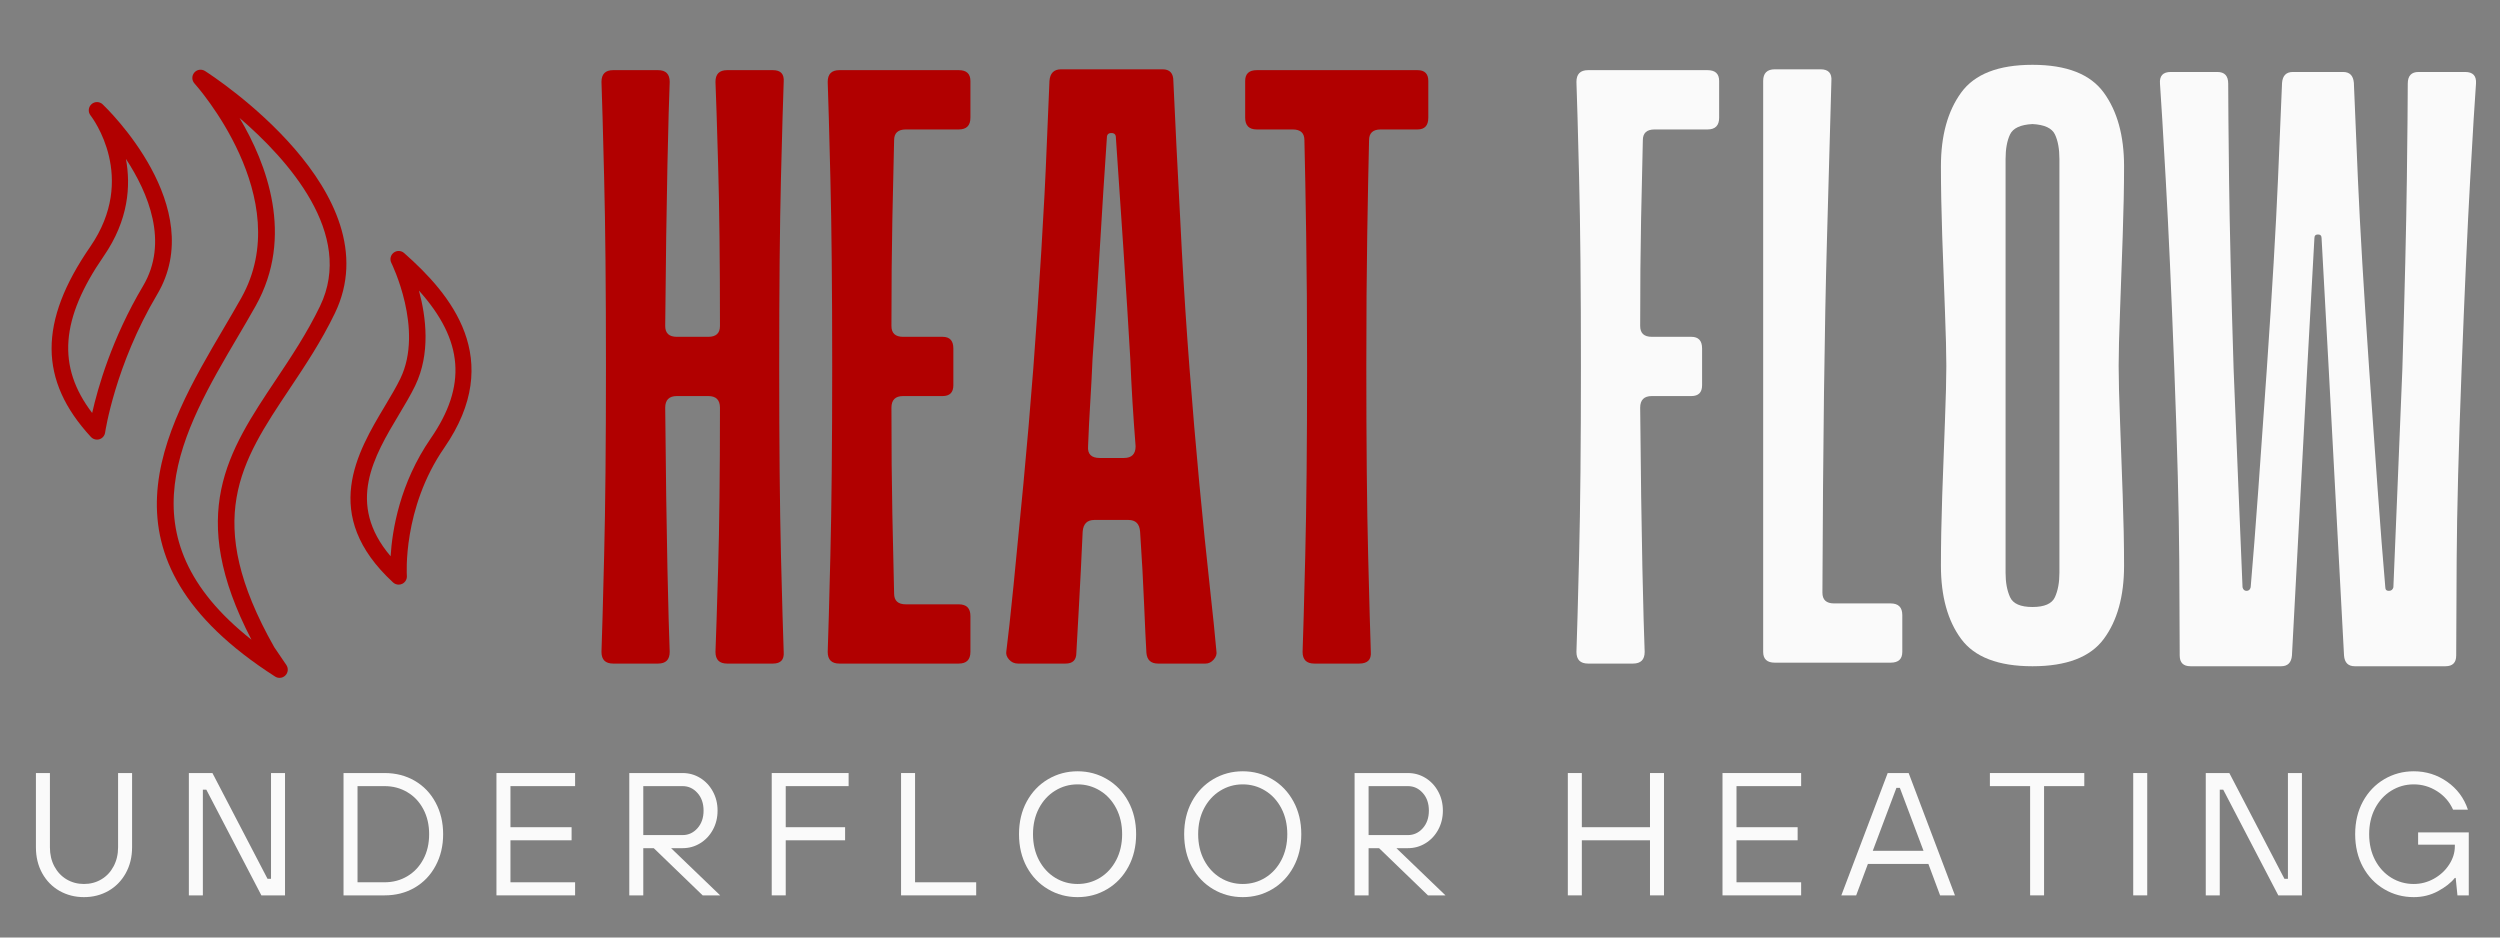 <svg xmlns="http://www.w3.org/2000/svg" xmlns:xlink="http://www.w3.org/1999/xlink" width="800" zoomAndPan="magnify" viewBox="0 0 600 225" height="300" preserveAspectRatio="xMidYMid meet"><rect x="0" y="0" width="600" height="225" fill="#808080" stroke="none"/><defs><clipPath id="3b78211fa2"><path d="M 37 16.5 L 84 16.5 L 84 162.75 L 37 162.75 Z M 37 16.5 "></path></clipPath></defs><g id="927af6bd5b"><g style="fill:#b10000;fill-opacity:1;"><g transform="translate(139.182, 159.258)"><path style="stroke:none" d="M 32.531 -139.609 C 32.531 -141.484 33.461 -142.422 35.328 -142.422 L 46.328 -142.422 C 48.191 -142.422 49.051 -141.484 48.906 -139.609 C 48.758 -135.734 48.539 -128.051 48.25 -116.562 C 47.969 -105.07 47.828 -89.988 47.828 -71.312 C 47.828 -52.645 47.969 -37.531 48.25 -25.969 C 48.539 -14.406 48.758 -6.68 48.906 -2.797 C 49.051 -0.93 48.191 0 46.328 0 L 35.328 0 C 33.461 0 32.531 -0.93 32.531 -2.797 C 32.676 -6.391 32.891 -13.102 33.172 -22.938 C 33.461 -32.781 33.609 -45.602 33.609 -61.406 C 33.609 -63.27 32.676 -64.203 30.812 -64.203 L 23.266 -64.203 C 21.398 -64.203 20.469 -63.27 20.469 -61.406 C 20.613 -45.602 20.789 -32.781 21 -22.938 C 21.219 -13.102 21.398 -6.391 21.547 -2.797 C 21.547 -0.93 20.613 0 18.75 0 L 7.969 0 C 6.102 0 5.172 -0.93 5.172 -2.797 C 5.316 -6.68 5.531 -14.406 5.812 -25.969 C 6.102 -37.531 6.25 -52.645 6.25 -71.312 C 6.25 -89.988 6.102 -105.07 5.812 -116.562 C 5.531 -128.051 5.316 -135.734 5.172 -139.609 C 5.172 -141.484 6.102 -142.422 7.969 -142.422 L 18.75 -142.422 C 20.613 -142.422 21.547 -141.484 21.547 -139.609 C 21.398 -136.16 21.219 -129.477 21 -119.562 C 20.789 -109.656 20.613 -96.805 20.469 -81.016 C 20.469 -79.285 21.398 -78.422 23.266 -78.422 L 30.812 -78.422 C 32.676 -78.422 33.609 -79.285 33.609 -81.016 C 33.609 -96.805 33.461 -109.656 33.172 -119.562 C 32.891 -129.477 32.676 -136.16 32.531 -139.609 Z M 32.531 -139.609 "></path></g></g><g style="fill:#b10000;fill-opacity:1;"><g transform="translate(193.478, 159.258)"><path style="stroke:none" d="M 7.969 -142.422 L 36.625 -142.422 C 38.488 -142.422 39.422 -141.555 39.422 -139.828 L 39.422 -131 C 39.422 -129.125 38.488 -128.188 36.625 -128.188 L 23.922 -128.188 C 22.047 -128.188 21.109 -127.328 21.109 -125.609 C 20.973 -120.441 20.832 -114.125 20.688 -106.656 C 20.539 -99.188 20.469 -90.641 20.469 -81.016 C 20.469 -79.285 21.398 -78.422 23.266 -78.422 L 32.75 -78.422 C 34.469 -78.422 35.328 -77.488 35.328 -75.625 L 35.328 -66.797 C 35.328 -65.066 34.469 -64.203 32.75 -64.203 L 23.266 -64.203 C 21.398 -64.203 20.469 -63.27 20.469 -61.406 C 20.469 -51.781 20.539 -43.234 20.688 -35.766 C 20.832 -28.297 20.973 -21.977 21.109 -16.812 C 21.109 -15.082 22.047 -14.219 23.922 -14.219 L 36.625 -14.219 C 38.488 -14.219 39.422 -13.285 39.422 -11.422 L 39.422 -2.797 C 39.422 -0.93 38.488 0 36.625 0 L 7.969 0 C 6.102 0 5.172 -0.93 5.172 -2.797 C 5.316 -6.68 5.531 -14.406 5.812 -25.969 C 6.102 -37.531 6.25 -52.645 6.25 -71.312 C 6.25 -89.988 6.102 -105.07 5.812 -116.562 C 5.531 -128.051 5.316 -135.734 5.172 -139.609 C 5.172 -141.484 6.102 -142.422 7.969 -142.422 Z M 7.969 -142.422 "></path></g></g><g style="fill:#b10000;fill-opacity:1;"><g transform="translate(238.294, 159.258)"><path style="stroke:none" d="M 39.641 0 C 37.922 0 36.988 -0.859 36.844 -2.578 C 36.695 -5.023 36.516 -8.867 36.297 -14.109 C 36.086 -19.348 35.766 -25.203 35.328 -31.672 C 35.191 -33.535 34.258 -34.469 32.531 -34.469 L 24.344 -34.469 C 22.625 -34.469 21.691 -33.535 21.547 -31.672 C 21.254 -25.203 20.961 -19.348 20.672 -14.109 C 20.391 -8.867 20.176 -5.023 20.031 -2.578 C 20.031 -0.859 19.172 0 17.453 0 L 6.031 0 C 5.164 0 4.445 -0.32 3.875 -0.969 C 3.301 -1.613 3.086 -2.297 3.234 -3.016 C 3.66 -6.316 4.234 -11.555 4.953 -18.734 C 5.672 -25.922 6.461 -34.07 7.328 -43.188 C 8.191 -52.312 8.984 -61.547 9.703 -70.891 C 10.41 -80.223 11.051 -89.629 11.625 -99.109 C 12.207 -108.586 12.641 -116.988 12.922 -124.312 C 13.211 -131.633 13.43 -136.805 13.578 -139.828 C 13.711 -141.691 14.645 -142.625 16.375 -142.625 L 40.719 -142.625 C 42.445 -142.625 43.312 -141.691 43.312 -139.828 C 43.445 -136.805 43.691 -131.633 44.047 -124.312 C 44.41 -116.988 44.844 -108.586 45.344 -99.109 C 45.852 -89.629 46.469 -80.223 47.188 -70.891 C 47.906 -61.547 48.691 -52.312 49.547 -43.188 C 50.41 -34.07 51.238 -25.922 52.031 -18.734 C 52.82 -11.555 53.359 -6.316 53.641 -3.016 C 53.785 -2.297 53.57 -1.613 53 -0.969 C 52.426 -0.32 51.781 0 51.062 0 Z M 25.641 -49.344 L 31.453 -49.344 C 33.316 -49.344 34.25 -50.273 34.25 -52.141 C 33.969 -55.734 33.719 -59.285 33.5 -62.797 C 33.289 -66.316 33.113 -69.801 32.969 -73.25 C 32.531 -80.863 31.988 -89.52 31.344 -99.219 C 30.695 -108.914 30.086 -117.926 29.516 -126.25 C 29.516 -126.969 29.156 -127.328 28.438 -127.328 C 27.719 -127.328 27.359 -126.969 27.359 -126.25 C 26.785 -117.926 26.211 -108.914 25.641 -99.219 C 25.066 -89.52 24.492 -80.863 23.922 -73.25 C 23.773 -69.801 23.594 -66.316 23.375 -62.797 C 23.156 -59.285 22.977 -55.734 22.844 -52.141 C 22.695 -50.273 23.629 -49.344 25.641 -49.344 Z M 25.641 -49.344 "></path></g></g><g style="fill:#b10000;fill-opacity:1;"><g transform="translate(295.606, 159.258)"><path style="stroke:none" d="M 47.188 -131 C 47.188 -129.125 46.32 -128.188 44.594 -128.188 L 35.766 -128.188 C 33.898 -128.188 32.969 -127.328 32.969 -125.609 C 32.82 -119.578 32.676 -112.035 32.531 -102.984 C 32.383 -93.93 32.312 -83.375 32.312 -71.312 C 32.312 -52.645 32.457 -37.531 32.75 -25.969 C 33.039 -14.406 33.254 -6.68 33.391 -2.797 C 33.535 -0.93 32.602 0 30.594 0 L 19.828 0 C 17.953 0 17.016 -0.93 17.016 -2.797 C 17.16 -6.68 17.375 -14.406 17.656 -25.969 C 17.945 -37.531 18.094 -52.645 18.094 -71.312 C 18.094 -83.375 18.02 -93.93 17.875 -102.984 C 17.738 -112.035 17.598 -119.578 17.453 -125.609 C 17.453 -127.328 16.52 -128.188 14.656 -128.188 L 6.031 -128.188 C 4.164 -128.188 3.234 -129.125 3.234 -131 L 3.234 -139.828 C 3.234 -141.555 4.164 -142.422 6.031 -142.422 L 44.594 -142.422 C 46.32 -142.422 47.188 -141.555 47.188 -139.828 Z M 47.188 -131 "></path></g></g><g style="fill:#fafafa;fill-opacity:1;"><g transform="translate(346.241, 159.258)"><path style="stroke:none" d=""></path></g></g><g style="fill:#fafafa;fill-opacity:1;"><g transform="translate(373.173, 159.258)"><path style="stroke:none" d="M 39.422 -131 C 39.422 -129.125 38.488 -128.188 36.625 -128.188 L 23.922 -128.188 C 22.047 -128.188 21.109 -127.328 21.109 -125.609 C 20.973 -120.441 20.832 -114.125 20.688 -106.656 C 20.539 -99.188 20.469 -90.641 20.469 -81.016 C 20.469 -79.285 21.398 -78.422 23.266 -78.422 L 32.75 -78.422 C 34.469 -78.422 35.328 -77.488 35.328 -75.625 L 35.328 -66.797 C 35.328 -65.066 34.469 -64.203 32.75 -64.203 L 23.266 -64.203 C 21.398 -64.203 20.469 -63.27 20.469 -61.406 C 20.613 -45.602 20.789 -32.781 21 -22.938 C 21.219 -13.102 21.398 -6.391 21.547 -2.797 C 21.547 -0.93 20.613 0 18.75 0 L 7.969 0 C 6.102 0 5.172 -0.93 5.172 -2.797 C 5.316 -6.68 5.531 -14.406 5.812 -25.969 C 6.102 -37.531 6.25 -52.645 6.25 -71.312 C 6.25 -89.988 6.102 -105.07 5.812 -116.562 C 5.531 -128.051 5.316 -135.734 5.172 -139.609 C 5.172 -141.484 6.102 -142.422 7.969 -142.422 L 36.625 -142.422 C 38.488 -142.422 39.422 -141.555 39.422 -139.828 Z M 39.422 -131 "></path></g></g><g style="fill:#fafafa;fill-opacity:1;"><g transform="translate(417.989, 159.258)"><path style="stroke:none" d="M 19.391 -17.016 C 19.391 -15.297 20.32 -14.438 22.188 -14.438 L 35.766 -14.438 C 37.629 -14.438 38.562 -13.504 38.562 -11.641 L 38.562 -2.797 C 38.562 -1.078 37.629 -0.219 35.766 -0.219 L 7.969 -0.219 C 6.102 -0.219 5.172 -1.078 5.172 -2.797 L 5.172 -139.828 C 5.172 -141.691 6.102 -142.625 7.969 -142.625 L 18.953 -142.625 C 20.828 -142.625 21.691 -141.691 21.547 -139.828 C 21.398 -134.516 21.039 -121.66 20.469 -101.266 C 19.895 -80.867 19.535 -52.785 19.391 -17.016 Z M 19.391 -17.016 "></path></g></g><g style="fill:#fafafa;fill-opacity:1;"><g transform="translate(460.65, 159.258)"><path style="stroke:none" d="M 47.828 -71.531 C 47.828 -71.531 47.828 -71.457 47.828 -71.312 C 47.828 -68.301 47.938 -63.957 48.156 -58.281 C 48.375 -52.602 48.586 -46.641 48.797 -40.391 C 49.016 -34.148 49.125 -28.516 49.125 -23.484 C 49.125 -16.16 47.504 -10.305 44.266 -5.922 C 41.035 -1.547 35.328 0.641 27.141 0.641 C 18.953 0.641 13.242 -1.547 10.016 -5.922 C 6.785 -10.305 5.172 -16.16 5.172 -23.484 C 5.172 -28.516 5.273 -34.148 5.484 -40.391 C 5.703 -46.641 5.922 -52.602 6.141 -58.281 C 6.359 -63.957 6.469 -68.301 6.469 -71.312 C 6.469 -71.457 6.469 -71.531 6.469 -71.531 C 6.469 -74.551 6.359 -78.895 6.141 -84.562 C 5.922 -90.238 5.703 -96.234 5.484 -102.547 C 5.273 -108.867 5.172 -114.473 5.172 -119.359 C 5.172 -126.68 6.785 -132.566 10.016 -137.016 C 13.242 -141.473 18.953 -143.703 27.141 -143.703 C 35.328 -143.703 41.035 -141.473 44.266 -137.016 C 47.504 -132.566 49.125 -126.68 49.125 -119.359 C 49.125 -114.473 49.016 -108.867 48.797 -102.547 C 48.586 -96.234 48.375 -90.238 48.156 -84.562 C 47.938 -78.895 47.828 -74.551 47.828 -71.531 Z M 33.609 -21.766 C 33.609 -22.047 33.609 -23.984 33.609 -27.578 C 33.609 -31.172 33.609 -35.875 33.609 -41.688 C 33.609 -47.508 33.609 -53.863 33.609 -60.75 C 33.609 -67.645 33.609 -74.539 33.609 -81.438 C 33.609 -88.332 33.609 -94.648 33.609 -100.391 C 33.609 -106.141 33.609 -110.738 33.609 -114.188 C 33.609 -117.633 33.609 -119.359 33.609 -119.359 C 33.609 -119.359 33.609 -119.461 33.609 -119.672 C 33.609 -119.891 33.609 -120.359 33.609 -121.078 C 33.609 -123.523 33.25 -125.5 32.531 -127 C 31.812 -128.508 30.016 -129.336 27.141 -129.484 C 24.273 -129.336 22.484 -128.508 21.766 -127 C 21.047 -125.5 20.688 -123.523 20.688 -121.078 C 20.688 -120.941 20.688 -119.039 20.688 -115.375 C 20.688 -111.707 20.688 -106.961 20.688 -101.141 C 20.688 -95.328 20.688 -88.973 20.688 -82.078 C 20.688 -75.191 20.688 -68.336 20.688 -61.516 C 20.688 -54.691 20.688 -48.406 20.688 -42.656 C 20.688 -36.914 20.688 -32.285 20.688 -28.766 C 20.688 -25.242 20.688 -23.484 20.688 -23.484 C 20.688 -23.484 20.688 -23.375 20.688 -23.156 C 20.688 -22.945 20.688 -22.484 20.688 -21.766 C 20.688 -19.461 21.047 -17.52 21.766 -15.938 C 22.484 -14.363 24.273 -13.578 27.141 -13.578 C 30.016 -13.578 31.812 -14.363 32.531 -15.938 C 33.25 -17.52 33.609 -19.461 33.609 -21.766 Z M 33.609 -21.766 "></path></g></g><g style="fill:#fafafa;fill-opacity:1;"><g transform="translate(515.161, 159.258)"><path style="stroke:none" d="M 76.484 -141.984 C 78.348 -141.984 79.211 -141.051 79.078 -139.188 C 78.785 -135.301 78.316 -127.578 77.672 -116.016 C 77.023 -104.453 76.344 -89.336 75.625 -70.672 C 74.906 -51.848 74.508 -36.617 74.438 -24.984 C 74.363 -13.359 74.328 -5.676 74.328 -1.938 C 74.328 -0.219 73.469 0.641 71.75 0.641 L 49.984 0.641 C 48.398 0.641 47.539 -0.219 47.406 -1.938 L 43.734 -70.672 L 42.016 -102.125 C 42.016 -102.695 41.727 -102.984 41.156 -102.984 C 40.582 -102.984 40.297 -102.695 40.297 -102.125 L 38.562 -70.672 L 34.906 -1.938 C 34.758 -0.219 33.895 0.641 32.312 0.641 L 10.562 0.641 C 8.832 0.641 7.969 -0.219 7.969 -1.938 C 7.969 -5.676 7.93 -13.359 7.859 -24.984 C 7.785 -36.617 7.391 -51.848 6.672 -70.672 C 5.961 -89.336 5.281 -104.453 4.625 -116.016 C 3.977 -127.578 3.516 -135.301 3.234 -139.188 C 3.086 -141.051 3.945 -141.984 5.812 -141.984 L 17.016 -141.984 C 18.742 -141.984 19.609 -141.051 19.609 -139.188 C 19.609 -135.445 19.676 -127.797 19.812 -116.234 C 19.957 -104.672 20.32 -89.484 20.906 -70.672 C 21.332 -60.328 21.723 -50.664 22.078 -41.688 C 22.441 -32.707 22.766 -24.914 23.047 -18.312 C 23.191 -17.738 23.516 -17.453 24.016 -17.453 C 24.523 -17.453 24.852 -17.738 25 -18.312 C 25.57 -24.914 26.18 -32.707 26.828 -41.688 C 27.473 -50.664 28.156 -60.328 28.875 -70.672 C 30.164 -89.484 31.062 -104.707 31.562 -116.344 C 32.062 -127.977 32.383 -135.66 32.531 -139.391 C 32.676 -141.117 33.539 -141.984 35.125 -141.984 L 47.188 -141.984 C 48.758 -141.984 49.617 -141.117 49.766 -139.391 C 49.91 -135.66 50.234 -127.977 50.734 -116.344 C 51.242 -104.707 52.145 -89.484 53.438 -70.672 C 54.156 -60.328 54.836 -50.664 55.484 -41.688 C 56.129 -32.707 56.738 -24.914 57.312 -18.312 C 57.312 -17.738 57.598 -17.453 58.172 -17.453 C 58.742 -17.453 59.102 -17.738 59.25 -18.312 C 59.539 -24.914 59.863 -32.707 60.219 -41.688 C 60.57 -50.664 60.969 -60.328 61.406 -70.672 C 61.977 -89.484 62.336 -104.672 62.484 -116.234 C 62.629 -127.797 62.703 -135.445 62.703 -139.188 C 62.703 -141.051 63.562 -141.984 65.281 -141.984 Z M 76.484 -141.984 "></path></g></g><g style="fill:#fafafa;fill-opacity:1;"><g transform="translate(5.683, 214.889)"><path style="stroke:none" d="M 14.469 0.422 C 12.32 0.422 10.363 -0.078 8.594 -1.078 C 6.832 -2.086 5.445 -3.504 4.438 -5.328 C 3.438 -7.148 2.938 -9.219 2.938 -11.531 L 2.938 -29.359 L 6.297 -29.359 L 6.297 -11.531 C 6.297 -9.832 6.648 -8.312 7.359 -6.969 C 8.078 -5.625 9.055 -4.582 10.297 -3.844 C 11.547 -3.102 12.938 -2.734 14.469 -2.734 C 16.008 -2.734 17.398 -3.102 18.641 -3.844 C 19.891 -4.582 20.867 -5.625 21.578 -6.969 C 22.297 -8.312 22.656 -9.832 22.656 -11.531 L 22.656 -29.359 L 26.016 -29.359 L 26.016 -11.531 C 26.016 -9.219 25.508 -7.148 24.5 -5.328 C 23.488 -3.504 22.102 -2.086 20.344 -1.078 C 18.582 -0.078 16.625 0.422 14.469 0.422 Z M 14.469 0.422 "></path></g></g><g style="fill:#fafafa;fill-opacity:1;"><g transform="translate(41.966, 214.889)"><path style="stroke:none" d="M 6.719 0 L 3.359 0 L 3.359 -29.359 L 9.016 -29.359 L 22.234 -3.984 L 23.078 -3.984 L 23.078 -29.359 L 26.438 -29.359 L 26.438 0 L 20.766 0 L 7.547 -25.375 L 6.719 -25.375 Z M 6.719 0 "></path></g></g><g style="fill:#fafafa;fill-opacity:1;"><g transform="translate(79.088, 214.889)"><path style="stroke:none" d="M 3.359 0 L 3.359 -29.359 L 13.219 -29.359 C 15.906 -29.359 18.316 -28.738 20.453 -27.5 C 22.586 -26.258 24.254 -24.52 25.453 -22.281 C 26.66 -20.039 27.266 -17.508 27.266 -14.688 C 27.266 -11.863 26.66 -9.332 25.453 -7.094 C 24.254 -4.852 22.586 -3.109 20.453 -1.859 C 18.316 -0.617 15.906 0 13.219 0 Z M 13.219 -3.141 C 15.227 -3.141 17.047 -3.625 18.672 -4.594 C 20.297 -5.562 21.57 -6.914 22.5 -8.656 C 23.438 -10.406 23.906 -12.414 23.906 -14.688 C 23.906 -16.945 23.438 -18.953 22.5 -20.703 C 21.57 -22.453 20.297 -23.805 18.672 -24.766 C 17.047 -25.734 15.227 -26.219 13.219 -26.219 L 6.719 -26.219 L 6.719 -3.141 Z M 13.219 -3.141 "></path></g></g><g style="fill:#fafafa;fill-opacity:1;"><g transform="translate(115.79, 214.889)"><path style="stroke:none" d="M 22.234 0 L 3.359 0 L 3.359 -29.359 L 22.234 -29.359 L 22.234 -26.219 L 6.719 -26.219 L 6.719 -16.359 L 21.391 -16.359 L 21.391 -13.219 L 6.719 -13.219 L 6.719 -3.141 L 22.234 -3.141 Z M 22.234 0 "></path></g></g><g style="fill:#fafafa;fill-opacity:1;"><g transform="translate(147.669, 214.889)"><path style="stroke:none" d="M 13.391 -11.328 L 25.172 0 L 20.969 0 L 9.234 -11.328 L 6.719 -11.328 L 6.719 0 L 3.359 0 L 3.359 -29.359 L 16.156 -29.359 C 17.688 -29.359 19.086 -28.969 20.359 -28.188 C 21.641 -27.406 22.656 -26.328 23.406 -24.953 C 24.164 -23.586 24.547 -22.051 24.547 -20.344 C 24.547 -18.633 24.164 -17.094 23.406 -15.719 C 22.656 -14.352 21.641 -13.281 20.359 -12.5 C 19.086 -11.719 17.688 -11.328 16.156 -11.328 Z M 6.719 -14.469 L 16.156 -14.469 C 17.551 -14.469 18.738 -15.016 19.719 -16.109 C 20.695 -17.203 21.188 -18.613 21.188 -20.344 C 21.188 -22.082 20.695 -23.492 19.719 -24.578 C 18.738 -25.672 17.551 -26.219 16.156 -26.219 L 6.719 -26.219 Z M 6.719 -14.469 "></path></g></g><g style="fill:#fafafa;fill-opacity:1;"><g transform="translate(181.855, 214.889)"><path style="stroke:none" d="M 6.719 0 L 3.359 0 L 3.359 -29.359 L 21.812 -29.359 L 21.812 -26.219 L 6.719 -26.219 L 6.719 -16.359 L 20.969 -16.359 L 20.969 -13.219 L 6.719 -13.219 Z M 6.719 0 "></path></g></g><g style="fill:#fafafa;fill-opacity:1;"><g transform="translate(212.895, 214.889)"><path style="stroke:none" d="M 21.391 0 L 3.359 0 L 3.359 -29.359 L 6.719 -29.359 L 6.719 -3.141 L 21.391 -3.141 Z M 21.391 0 "></path></g></g><g style="fill:#fafafa;fill-opacity:1;"><g transform="translate(242.468, 214.889)"><path style="stroke:none" d="M 16.156 0.422 C 13.582 0.422 11.219 -0.211 9.062 -1.484 C 6.906 -2.754 5.203 -4.535 3.953 -6.828 C 2.711 -9.129 2.094 -11.75 2.094 -14.688 C 2.094 -17.625 2.711 -20.238 3.953 -22.531 C 5.203 -24.82 6.906 -26.602 9.062 -27.875 C 11.219 -29.145 13.582 -29.781 16.156 -29.781 C 18.727 -29.781 21.086 -29.145 23.234 -27.875 C 25.391 -26.602 27.086 -24.82 28.328 -22.531 C 29.578 -20.238 30.203 -17.625 30.203 -14.688 C 30.203 -11.75 29.578 -9.129 28.328 -6.828 C 27.086 -4.535 25.391 -2.754 23.234 -1.484 C 21.086 -0.211 18.727 0.422 16.156 0.422 Z M 16.156 -2.734 C 18.113 -2.734 19.91 -3.234 21.547 -4.234 C 23.18 -5.242 24.473 -6.656 25.422 -8.469 C 26.367 -10.289 26.844 -12.363 26.844 -14.688 C 26.844 -17.008 26.367 -19.078 25.422 -20.891 C 24.473 -22.711 23.18 -24.125 21.547 -25.125 C 19.91 -26.133 18.113 -26.641 16.156 -26.641 C 14.195 -26.641 12.398 -26.133 10.766 -25.125 C 9.129 -24.125 7.832 -22.711 6.875 -20.891 C 5.926 -19.078 5.453 -17.008 5.453 -14.688 C 5.453 -12.363 5.926 -10.289 6.875 -8.469 C 7.832 -6.656 9.129 -5.242 10.766 -4.234 C 12.398 -3.234 14.195 -2.734 16.156 -2.734 Z M 16.156 -2.734 "></path></g></g><g style="fill:#fafafa;fill-opacity:1;"><g transform="translate(282.106, 214.889)"><path style="stroke:none" d="M 16.156 0.422 C 13.582 0.422 11.219 -0.211 9.062 -1.484 C 6.906 -2.754 5.203 -4.535 3.953 -6.828 C 2.711 -9.129 2.094 -11.75 2.094 -14.688 C 2.094 -17.625 2.711 -20.238 3.953 -22.531 C 5.203 -24.82 6.906 -26.602 9.062 -27.875 C 11.219 -29.145 13.582 -29.781 16.156 -29.781 C 18.727 -29.781 21.086 -29.145 23.234 -27.875 C 25.391 -26.602 27.086 -24.82 28.328 -22.531 C 29.578 -20.238 30.203 -17.625 30.203 -14.688 C 30.203 -11.75 29.578 -9.129 28.328 -6.828 C 27.086 -4.535 25.391 -2.754 23.234 -1.484 C 21.086 -0.211 18.727 0.422 16.156 0.422 Z M 16.156 -2.734 C 18.113 -2.734 19.91 -3.234 21.547 -4.234 C 23.18 -5.242 24.473 -6.656 25.422 -8.469 C 26.367 -10.289 26.844 -12.363 26.844 -14.688 C 26.844 -17.008 26.367 -19.078 25.422 -20.891 C 24.473 -22.711 23.18 -24.125 21.547 -25.125 C 19.91 -26.133 18.113 -26.641 16.156 -26.641 C 14.195 -26.641 12.398 -26.133 10.766 -25.125 C 9.129 -24.125 7.832 -22.711 6.875 -20.891 C 5.926 -19.078 5.453 -17.008 5.453 -14.688 C 5.453 -12.363 5.926 -10.289 6.875 -8.469 C 7.832 -6.656 9.129 -5.242 10.766 -4.234 C 12.398 -3.234 14.195 -2.734 16.156 -2.734 Z M 16.156 -2.734 "></path></g></g><g style="fill:#fafafa;fill-opacity:1;"><g transform="translate(321.743, 214.889)"><path style="stroke:none" d="M 13.391 -11.328 L 25.172 0 L 20.969 0 L 9.234 -11.328 L 6.719 -11.328 L 6.719 0 L 3.359 0 L 3.359 -29.359 L 16.156 -29.359 C 17.688 -29.359 19.086 -28.969 20.359 -28.188 C 21.641 -27.406 22.656 -26.328 23.406 -24.953 C 24.164 -23.586 24.547 -22.051 24.547 -20.344 C 24.547 -18.633 24.164 -17.094 23.406 -15.719 C 22.656 -14.352 21.641 -13.281 20.359 -12.5 C 19.086 -11.719 17.688 -11.328 16.156 -11.328 Z M 6.719 -14.469 L 16.156 -14.469 C 17.551 -14.469 18.738 -15.016 19.719 -16.109 C 20.695 -17.203 21.188 -18.613 21.188 -20.344 C 21.188 -22.082 20.695 -23.492 19.719 -24.578 C 18.738 -25.672 17.551 -26.219 16.156 -26.219 L 6.719 -26.219 Z M 6.719 -14.469 "></path></g></g><g style="fill:#fafafa;fill-opacity:1;"><g transform="translate(355.929, 214.889)"><path style="stroke:none" d=""></path></g></g><g style="fill:#fafafa;fill-opacity:1;"><g transform="translate(372.92, 214.889)"><path style="stroke:none" d="M 6.719 0 L 3.359 0 L 3.359 -29.359 L 6.719 -29.359 L 6.719 -16.359 L 23.078 -16.359 L 23.078 -29.359 L 26.438 -29.359 L 26.438 0 L 23.078 0 L 23.078 -13.219 L 6.719 -13.219 Z M 6.719 0 "></path></g></g><g style="fill:#fafafa;fill-opacity:1;"><g transform="translate(410.041, 214.889)"><path style="stroke:none" d="M 22.234 0 L 3.359 0 L 3.359 -29.359 L 22.234 -29.359 L 22.234 -26.219 L 6.719 -26.219 L 6.719 -16.359 L 21.391 -16.359 L 21.391 -13.219 L 6.719 -13.219 L 6.719 -3.141 L 22.234 -3.141 Z M 22.234 0 "></path></g></g><g style="fill:#fafafa;fill-opacity:1;"><g transform="translate(441.921, 214.889)"><path style="stroke:none" d="M 27.266 0 L 23.703 0 L 20.891 -7.547 L 6.375 -7.547 L 3.562 0 L 0 0 L 11.125 -29.359 L 16.156 -29.359 Z M 13.219 -25.797 L 7.547 -10.703 L 19.719 -10.703 L 14.047 -25.797 Z M 13.219 -25.797 "></path></g></g><g style="fill:#fafafa;fill-opacity:1;"><g transform="translate(476.526, 214.889)"><path style="stroke:none" d="M 14.047 0 L 10.703 0 L 10.703 -26.219 L 1.047 -26.219 L 1.047 -29.359 L 23.703 -29.359 L 23.703 -26.219 L 14.047 -26.219 Z M 14.047 0 "></path></g></g><g style="fill:#fafafa;fill-opacity:1;"><g transform="translate(508.615, 214.889)"><path style="stroke:none" d="M 6.719 0 L 3.359 0 L 3.359 -29.359 L 6.719 -29.359 Z M 6.719 0 "></path></g></g><g style="fill:#fafafa;fill-opacity:1;"><g transform="translate(526.025, 214.889)"><path style="stroke:none" d="M 6.719 0 L 3.359 0 L 3.359 -29.359 L 9.016 -29.359 L 22.234 -3.984 L 23.078 -3.984 L 23.078 -29.359 L 26.438 -29.359 L 26.438 0 L 20.766 0 L 7.547 -25.375 L 6.719 -25.375 Z M 6.719 0 "></path></g></g><g style="fill:#fafafa;fill-opacity:1;"><g transform="translate(563.146, 214.889)"><path style="stroke:none" d="M 17.203 -15.109 L 29.359 -15.109 L 29.359 0 L 26.641 0 L 26.219 -4.188 L 26.016 -4.188 C 25.086 -3.02 23.734 -1.957 21.953 -1 C 20.18 -0.051 18.25 0.422 16.156 0.422 C 13.582 0.422 11.219 -0.211 9.062 -1.484 C 6.906 -2.754 5.203 -4.535 3.953 -6.828 C 2.711 -9.129 2.094 -11.75 2.094 -14.688 C 2.094 -17.625 2.711 -20.238 3.953 -22.531 C 5.203 -24.82 6.906 -26.602 9.062 -27.875 C 11.219 -29.145 13.582 -29.781 16.156 -29.781 C 19.113 -29.781 21.785 -28.941 24.172 -27.266 C 26.566 -25.586 28.227 -23.352 29.156 -20.562 L 25.594 -20.562 C 24.75 -22.438 23.469 -23.914 21.75 -25 C 20.031 -26.094 18.164 -26.641 16.156 -26.641 C 14.195 -26.641 12.398 -26.133 10.766 -25.125 C 9.129 -24.125 7.832 -22.711 6.875 -20.891 C 5.926 -19.078 5.453 -17.008 5.453 -14.688 C 5.453 -12.363 5.926 -10.289 6.875 -8.469 C 7.832 -6.656 9.129 -5.242 10.766 -4.234 C 12.398 -3.234 14.195 -2.734 16.156 -2.734 C 17.863 -2.734 19.477 -3.156 21 -4 C 22.52 -4.852 23.734 -5.977 24.641 -7.375 C 25.555 -8.781 26.016 -10.238 26.016 -11.75 L 26.016 -12.172 L 17.203 -12.172 Z M 17.203 -15.109 "></path></g></g><g clip-rule="nonzero" clip-path="url(#3b78211fa2)"><path style=" stroke:none;fill-rule:nonzero;fill:#b10000;fill-opacity:1;" d="M 76.812 73.465 C 73.672 79.969 69.879 85.648 66.215 91.141 C 54.695 108.391 44.688 123.379 60.348 153.523 C 28.895 128.695 43.812 103.348 57.078 80.805 C 58.559 78.289 60.008 75.828 61.355 73.426 C 70.719 56.73 63.988 39.23 57.492 28.309 C 69.09 38.273 85.176 56.156 76.812 73.465 Z M 49.199 17.039 C 48.359 16.508 47.262 16.672 46.625 17.43 C 45.988 18.188 46.012 19.301 46.676 20.031 C 46.926 20.305 71.355 47.535 57.914 71.496 C 56.578 73.875 55.145 76.312 53.68 78.801 C 39.27 103.285 21.34 133.754 66.027 162.375 C 66.355 162.586 66.723 162.688 67.094 162.688 C 67.609 162.688 68.125 162.484 68.504 162.09 C 69.16 161.418 69.25 160.383 68.723 159.605 L 65.816 155.32 C 48.512 124.762 57.773 110.891 69.496 93.332 C 73.238 87.727 77.105 81.934 80.367 75.184 C 94.332 46.281 51.047 18.219 49.199 17.039 "></path></g><path style=" stroke:none;fill-rule:nonzero;fill:#b10000;fill-opacity:1;" d="M 34.32 68.656 C 26.84 81.254 23.477 93.074 22.121 99.109 C 13.617 87.969 14.535 76.488 24.902 61.461 C 30.867 52.812 31.414 44.566 30.223 38.137 C 35.609 46.328 40.562 58.145 34.32 68.656 Z M 24.633 25.039 C 23.883 24.328 22.715 24.316 21.953 25.012 C 21.188 25.703 21.086 26.871 21.719 27.684 C 22.188 28.289 33.074 42.656 21.652 59.223 C 9.238 77.219 9.293 91.301 21.824 104.875 C 22.207 105.289 22.734 105.508 23.277 105.508 C 23.473 105.508 23.672 105.48 23.863 105.422 C 24.59 105.195 25.121 104.566 25.227 103.812 C 25.254 103.652 27.609 87.691 37.715 70.672 C 50.184 49.672 25.684 26.035 24.633 25.039 "></path><path style=" stroke:none;fill-rule:nonzero;fill:#b10000;fill-opacity:1;" d="M 93.746 133.504 C 82.984 120.84 89.754 109.523 95.781 99.445 C 97.215 97.047 98.57 94.781 99.633 92.586 C 103.367 84.871 102.262 76.047 100.547 69.742 C 111.305 81.727 112.055 92.652 103.383 105.211 C 95.949 115.973 94.133 127.223 93.746 133.504 Z M 96.984 60.727 C 96.273 60.102 95.223 60.066 94.477 60.645 C 93.73 61.223 93.496 62.246 93.918 63.09 C 94 63.25 101.789 79.07 96.082 90.867 C 95.094 92.906 93.781 95.098 92.395 97.422 C 85.793 108.457 76.75 123.574 94.344 139.793 C 94.715 140.133 95.195 140.312 95.68 140.312 C 95.973 140.312 96.266 140.246 96.539 140.117 C 97.27 139.762 97.711 139 97.648 138.191 C 97.637 138.031 96.562 122.027 106.629 107.457 C 121.34 86.148 108.172 70.582 96.984 60.727 "></path></g></svg>
